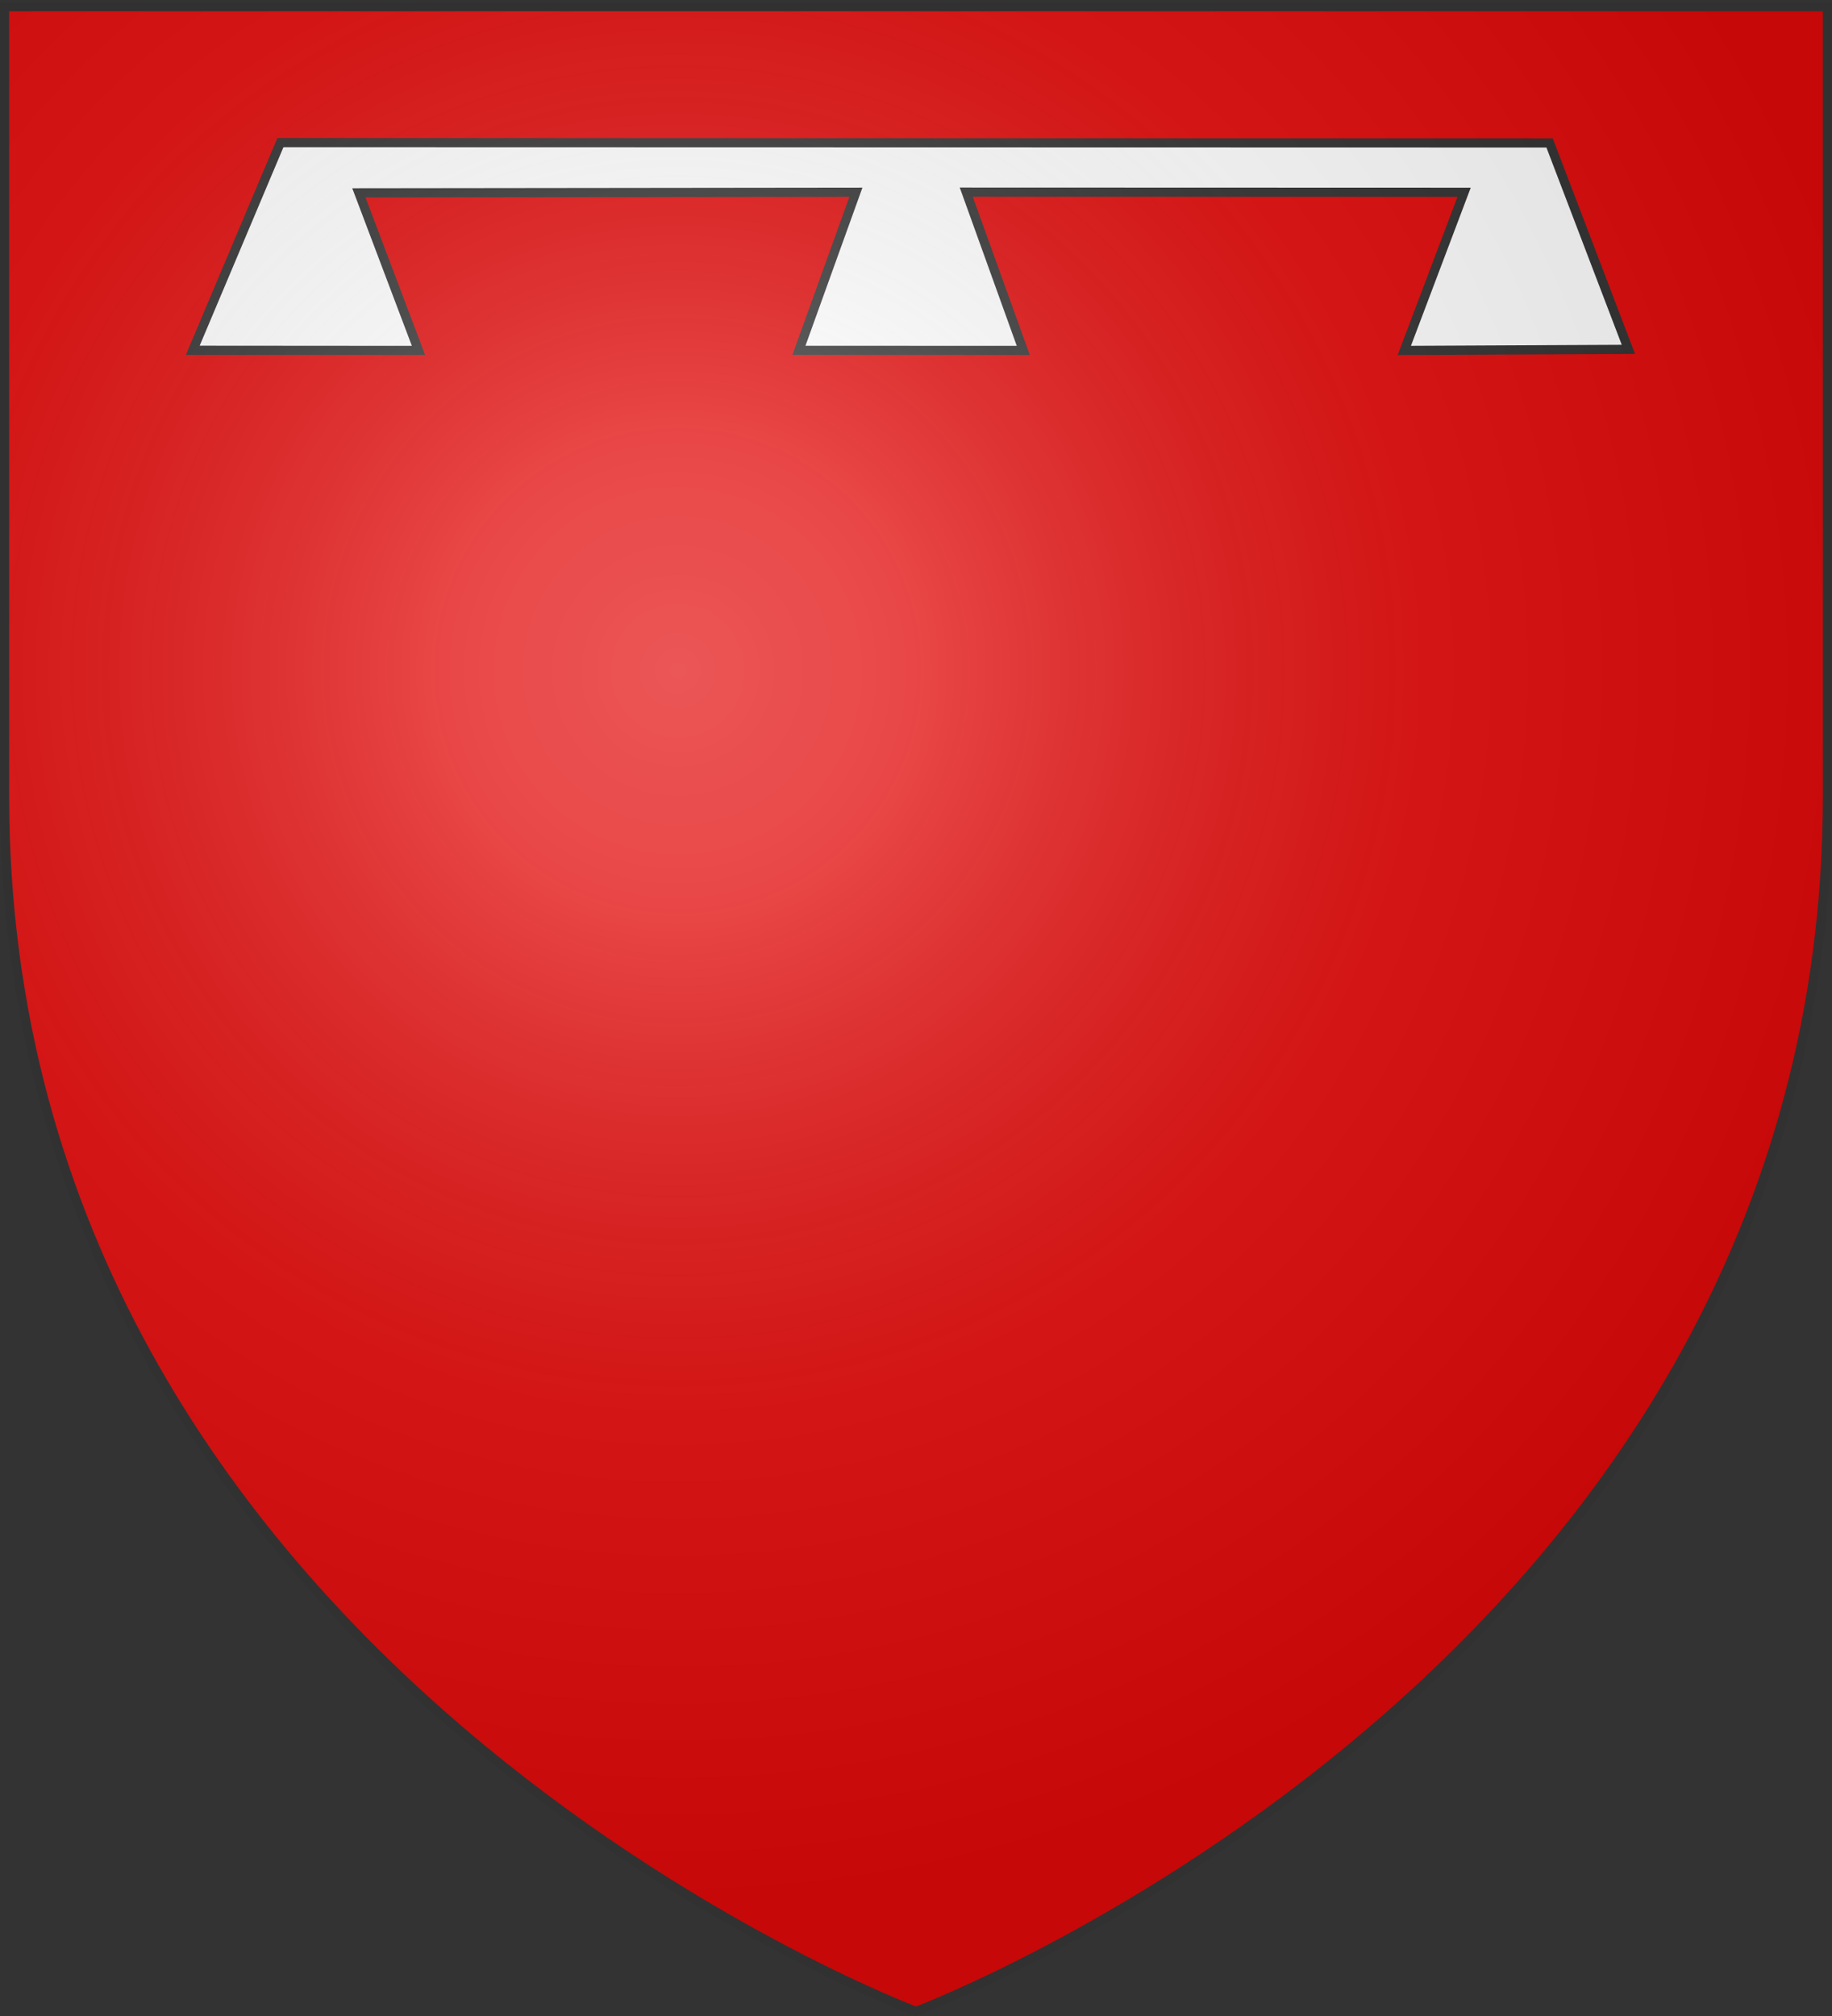 <svg xmlns="http://www.w3.org/2000/svg" xmlns:xlink="http://www.w3.org/1999/xlink" width="600" height="660" version="1.0"><rect width="100%" height="100%" fill="#333333" stroke="none"/><desc>Flag of Canton of Valais (Wallis)</desc><defs><linearGradient id="a"><stop offset="0" style="stop-color:#fff;stop-opacity:.314"/><stop offset=".19" style="stop-color:#fff;stop-opacity:.251"/><stop offset=".6" style="stop-color:#6b6b6b;stop-opacity:.125"/><stop offset="1" style="stop-color:#000;stop-opacity:.125"/></linearGradient><linearGradient id="b"><stop offset="0" style="stop-color:#fff;stop-opacity:.314"/><stop offset=".19" style="stop-color:#fff;stop-opacity:.251"/><stop offset=".6" style="stop-color:#6b6b6b;stop-opacity:.125"/><stop offset="1" style="stop-color:#000;stop-opacity:.125"/></linearGradient><clipPath id="d"><path d="M-2033.256 278.454s-995-374.401-995-1325.907v-861.839h1990v861.84c0 951.505-995 1325.906-995 1325.906z" style="fill:none;stroke:#000;stroke-width:10;stroke-linecap:butt;stroke-linejoin:miter;stroke-miterlimit:4;stroke-opacity:1;stroke-dasharray:none"/></clipPath><clipPath id="c"><path d="M-1608.504-2881.207H1.446v1609.95h-1609.95z" style="fill:none;stroke:#313131;stroke-width:11.9;stroke-linecap:round;stroke-linejoin:miter;stroke-miterlimit:4;stroke-opacity:1;stroke-dasharray:none" transform="rotate(-45)"/></clipPath><radialGradient xlink:href="#a" id="f" cx="221.445" cy="226.331" r="300" fx="221.445" fy="226.331" gradientTransform="matrix(1.353 0 0 1.349 -77.63 -85.747)" gradientUnits="userSpaceOnUse"/></defs><g style="display:inline"><path d="M300 658.5s298.5-112.32 298.5-397.772V2.176H1.5v258.552C1.5 546.18 300 658.5 300 658.5" style="fill:#e20909;fill-opacity:1;fill-rule:evenodd;stroke:none"/></g><g style="display:inline"><path d="m-1324.33 46.389-96.765-32.556-613.41-613.036c-187.724 183.846-368.141 374.983-555.781 558.886-38.538 38.566-71.984 70.12-74.324 70.12-7.01 0-298.322-75.71-301.965-78.478-4.616-3.508-73.879-148.76-72.59-152.232l699.337-705.662-733.095-735.293-57.092-124.364c-31.401-68.4-55.883-125.449-54.404-126.775 1.48-1.326 70.696-38.55 153.816-82.72l151.126-80.308 844.969 844.95c240.697-247.657 494.747-484.401 731.948-735.292-1.743-2.82 49.397-5.01 262.55-11.246 99.713-2.916 183.999-4.133 187.301-2.704 3.303 1.429 7.008 2.392 8.234 2.14s1.338 1.863.25 4.699c-1.434 3.737-.84 4.454 2.156 2.602 2.645-1.635 3.385-1.344 2.055.81-2.628 4.252 10.123 26.284 13.871 23.967 1.53-.945 1.855.692.725 3.638-1.294 3.371-.833 4.601 1.244 3.318 1.877-1.16 3.115.302 2.872 3.39-.236 2.986 1.277 5.095 3.362 4.686 2.336-.458 3.03 1.235 1.81 4.414-1.23 3.207-.73 4.386 1.321 3.118 1.877-1.16 3.115.303 2.872 3.39-.236 2.986 1.277 5.095 3.362 4.687 2.336-.458 3.03 1.234 1.81 4.414-1.23 3.206-.73 4.386 1.321 3.118 1.877-1.16 3.115.302 2.872 3.39-.235 2.986 1.277 5.095 3.362 4.686 2.336-.458 3.03 1.235 1.81 4.414-1.434 3.737-.84 4.454 2.156 2.602 2.778-1.717 3.39-1.35 1.865 1.117-1.248 2.02 1.967 10.556 7.144 18.97l9.413 15.298-16.89 13.031c-9.29 7.167-16.585 14.652-16.211 16.632s-1.673 3.211-4.548 2.737c-5.141-.85-10.172 4.096-10.403 10.228-.065 1.717-2.357 2.752-5.094 2.3-4.755-.785-14.245 7.547-13.038 11.447.316 1.024-1.213 1.5-3.4 1.06-4.008-.809-16.307 10.66-15.438 14.396.258 1.108-.972 1.604-2.732 1.103-4.238-1.206-15.196 8.84-13.188 12.09.864 1.398-1.276 1.994-4.756 1.324-3.502-.675-6.327.445-6.327 2.508l-839.733 843.443 577.374 577.524-.712 19.175c-.391 10.546-1.954 18.424-3.472 17.506s-2.124 2.671-1.346 7.975c.779 5.304.546 9.106-.518 8.449-2.882-1.782-35.354 169.343-33.199 174.959 1.181 3.078.583 4.042-1.653 2.66-2.403-1.485-3.06.866-2.09 7.477.778 5.304.51 9.084-.598 8.4-2.916-1.803-13.478 56.866-11.272 62.615 1.185 3.088.59 4.055-1.649 2.672-2.403-1.485-3.06.866-2.09 7.477.83 5.657.185 8.883-1.56 7.804-1.75-1.08-2.385 2.194-1.54 7.946.79 5.381.627 8.964-.362 7.962-.988-1.002-4.61 12.875-8.048 30.838l-6.25 32.66-96.766-32.556z" clip-path="url(#c)" style="fill:red;fill-opacity:1;fill-rule:nonzero;stroke:#313131;stroke-width:9.847;stroke-miterlimit:4;stroke-opacity:1;stroke-dasharray:none" transform="translate(-5404.3 -134.517)scale(.863)"/><path d="m-1324.33 46.389-96.765-32.556-613.41-613.036c-187.724 183.846-368.141 374.983-555.781 558.886-38.538 38.566-71.984 70.12-74.324 70.12-7.01 0-298.322-75.71-301.965-78.478-4.616-3.508-73.879-148.76-72.59-152.232l699.337-705.662-733.095-735.293-57.092-124.364c-31.401-68.4-55.883-125.449-54.404-126.775 1.48-1.326 70.696-38.55 153.816-82.72l151.126-80.308 844.969 844.95c240.697-247.657 494.747-484.401 731.948-735.292-1.743-2.82 49.397-5.01 262.55-11.246 99.713-2.916 183.999-4.133 187.301-2.704 3.303 1.429 7.008 2.392 8.234 2.14s1.338 1.863.25 4.699c-1.434 3.737-.84 4.454 2.156 2.602 2.645-1.635 3.385-1.344 2.055.81-2.628 4.252 10.123 26.284 13.871 23.967 1.53-.945 1.855.692.725 3.638-1.294 3.371-.833 4.601 1.244 3.318 1.877-1.16 3.115.302 2.872 3.39-.236 2.986 1.277 5.095 3.362 4.686 2.336-.458 3.03 1.235 1.81 4.414-1.23 3.207-.73 4.386 1.321 3.118 1.877-1.16 3.115.303 2.872 3.39-.236 2.986 1.277 5.095 3.362 4.687 2.336-.458 3.03 1.234 1.81 4.414-1.23 3.206-.73 4.386 1.321 3.118 1.877-1.16 3.115.302 2.872 3.39-.235 2.986 1.277 5.095 3.362 4.686 2.336-.458 3.03 1.235 1.81 4.414-1.434 3.737-.84 4.454 2.156 2.602 2.778-1.717 3.39-1.35 1.865 1.117-1.248 2.02 1.967 10.556 7.144 18.97l9.413 15.298-16.89 13.031c-9.29 7.167-16.585 14.652-16.211 16.632s-1.673 3.211-4.548 2.737c-5.141-.85-10.172 4.096-10.403 10.228-.065 1.717-2.357 2.752-5.094 2.3-4.755-.785-14.245 7.547-13.038 11.447.316 1.024-1.213 1.5-3.4 1.06-4.008-.809-16.307 10.66-15.438 14.396.258 1.108-.972 1.604-2.732 1.103-4.238-1.206-15.196 8.84-13.188 12.09.864 1.398-1.276 1.994-4.756 1.324-3.502-.675-6.327.445-6.327 2.508l-839.733 843.443 577.374 577.524-.712 19.175c-.391 10.546-1.954 18.424-3.472 17.506s-2.124 2.671-1.346 7.975c.779 5.304.546 9.106-.518 8.449-2.882-1.782-35.354 169.343-33.199 174.959 1.181 3.078.583 4.042-1.653 2.66-2.403-1.485-3.06.866-2.09 7.477.778 5.304.51 9.084-.598 8.4-2.916-1.803-13.478 56.866-11.272 62.615 1.185 3.088.59 4.055-1.649 2.672-2.403-1.485-3.06.866-2.09 7.477.83 5.657.185 8.883-1.56 7.804-1.75-1.08-2.385 2.194-1.54 7.946.79 5.381.627 8.964-.362 7.962-.988-1.002-4.61 12.875-8.048 30.838l-6.25 32.66-96.766-32.556z" clip-path="url(#d)" style="fill:#00f;fill-opacity:1;fill-rule:nonzero;stroke:#313131;stroke-width:1;stroke-miterlimit:4;stroke-opacity:1;stroke-dasharray:none" transform="translate(-6895.142 2680.835)scale(.863)"/><path d="M-8159.718-5467.058h1389.728v1389.728h-1389.728z" style="fill:none;stroke:#313131;stroke-width:10.272;stroke-linecap:round;stroke-linejoin:miter;stroke-miterlimit:4;stroke-opacity:1;stroke-dasharray:none" transform="rotate(-45)"/><g style="display:inline"><path d="M300 658.5s298.5-112.32 298.5-397.772V2.176H1.5v258.552C1.5 546.18 300 658.5 300 658.5" style="fill:#fff;fill-opacity:1;fill-rule:evenodd;stroke:none" transform="translate(1141.599 42.53)"/></g><path d="M1142.16 42.913h598.501v190H1142.16z" style="fill:#2b5df2;fill-opacity:1;fill-rule:evenodd;stroke:none"/><path d="M1143.318 67.062v30.187h55.562v73.563h42.344V97.249h177.656v73.563h42.344V97.249h177.656v73.563h42.344V97.249h58.594V67.062z" style="fill:#e20909;fill-opacity:1;fill-rule:evenodd;stroke:#313131;stroke-width:3;stroke-linecap:round;stroke-linejoin:miter;stroke-miterlimit:4;stroke-opacity:1;stroke-dasharray:none"/><path d="m1205.137 14.67 28.7-67.983 415.667.102 25.814 67.582-73.394.353 19.584-51.773-163.048-.052 18.674 51.825-73.47-.033 18.653-51.758-162.782.19 19.526 51.601-73.924-.054z" style="fill:#fcef3c;fill-opacity:1;fill-rule:evenodd;stroke:#313131;stroke-width:3;stroke-miterlimit:4;stroke-opacity:1;stroke-dasharray:none"/><g style="display:inline"><path d="M300 658.5S1.5 546.18 1.5 260.728V2.176h597v258.552C598.5 546.18 300 658.5 300 658.5z" style="fill:none;stroke:#313131;stroke-width:3;stroke-linecap:butt;stroke-linejoin:miter;stroke-miterlimit:4;stroke-opacity:1;stroke-dasharray:none" transform="translate(1141.599 42.53)"/></g><path d="m63.137 114.67 28.7-67.983 415.667.102 25.814 67.582-73.394.353 19.584-51.773L316.46 62.9l18.674 51.825-73.47-.033 18.653-51.758-162.782.19 19.526 51.601-73.924-.054z" style="fill:#fff;fill-opacity:1;fill-rule:evenodd;stroke:#313131;stroke-width:3;stroke-miterlimit:4;stroke-opacity:1;stroke-dasharray:none"/></g><g style="display:inline"><path d="M300 658.5s298.5-112.32 298.5-397.772V2.176H1.5v258.552C1.5 546.18 300 658.5 300 658.5" style="fill:url(#f);fill-opacity:1;fill-rule:evenodd;stroke:none"/></g><g style="display:inline"><path d="M300 658.5S1.5 546.18 1.5 260.728V2.176h597v258.552C598.5 546.18 300 658.5 300 658.5z" style="fill:none;stroke:#313131;stroke-width:3;stroke-linecap:butt;stroke-linejoin:miter;stroke-miterlimit:4;stroke-opacity:1;stroke-dasharray:none"/></g></svg>
